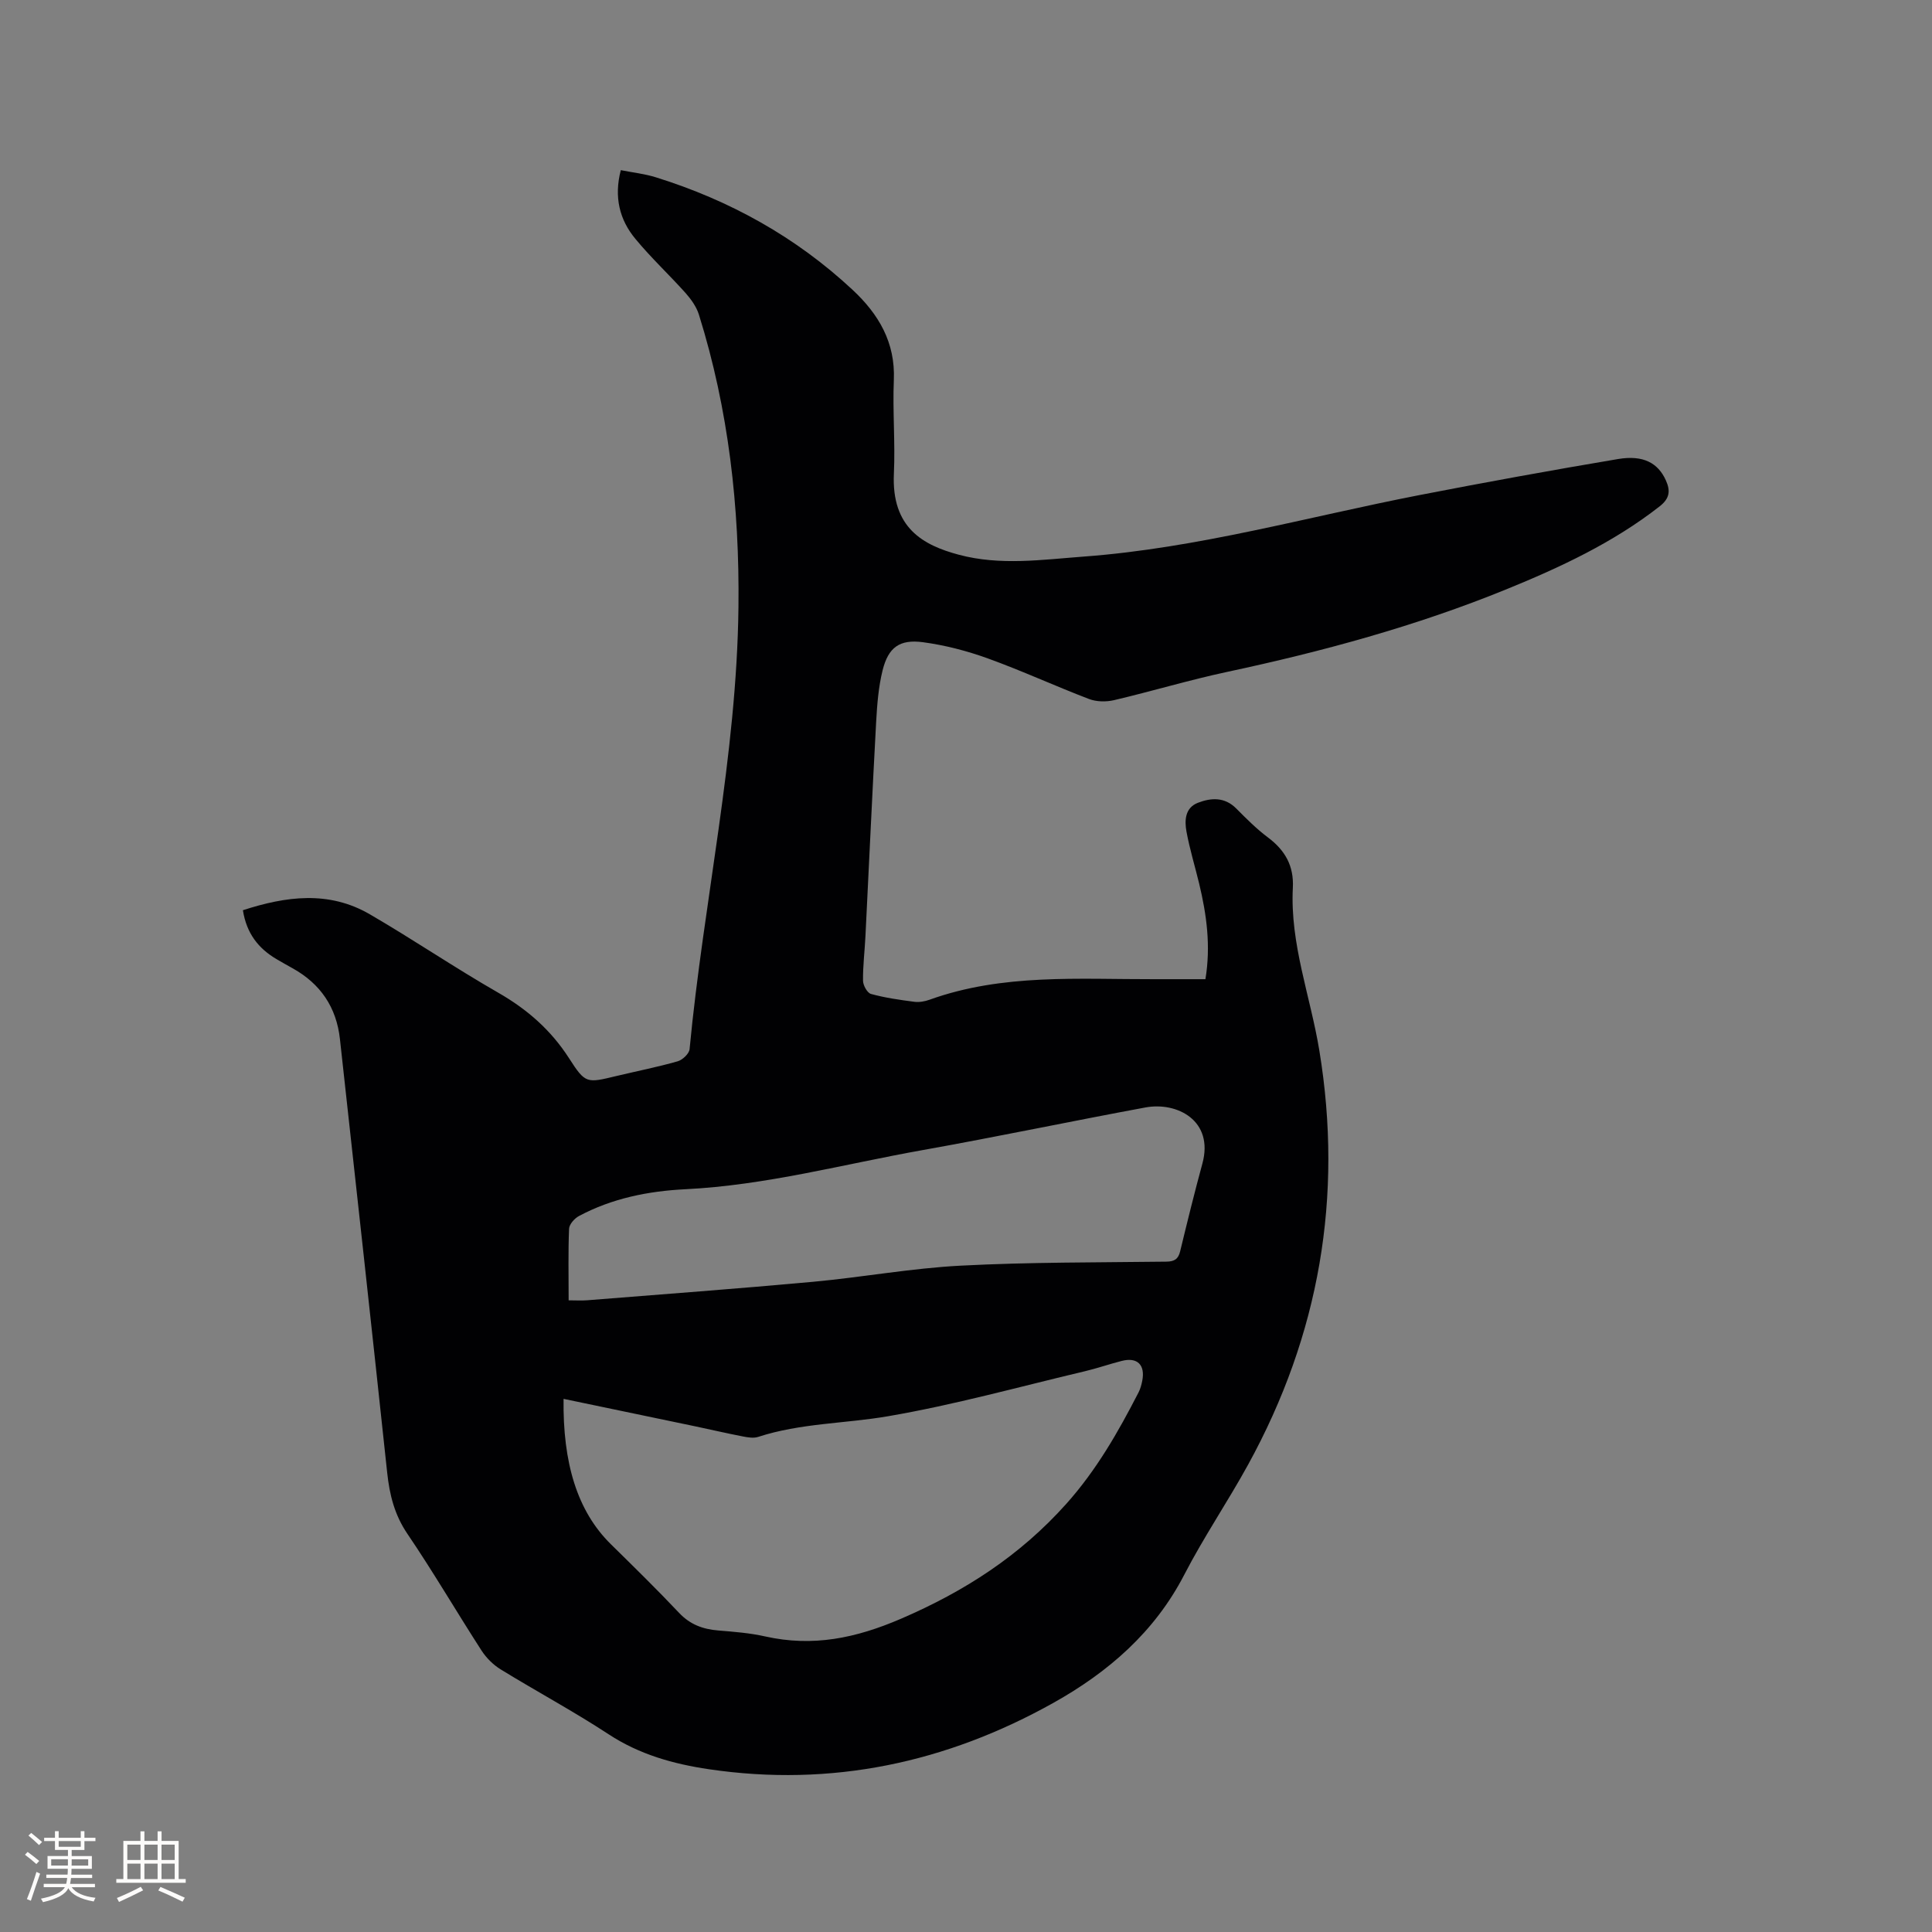 <svg enable-background="new 0 0 400 400" viewBox="0 0 400 400" xmlns="http://www.w3.org/2000/svg"><rect x="0" y="0" width="400" height="400" fill="#808080" stroke="none"/><path d="m128.53 35.23c2.54.5 4.97.76 7.26 1.48 15.28 4.76 28.99 12.35 40.73 23.3 5.38 5.02 8.87 10.87 8.54 18.66-.27 6.45.31 12.94.01 19.39-.52 11.25 6.06 14.82 13.44 16.79 8.59 2.3 17.28 1.02 25.92.38 23.55-1.75 46.25-8.21 69.31-12.7 13.72-2.67 27.47-5.17 41.25-7.49 5.22-.88 8.28.81 9.9 4.39 1 2.2.81 3.78-1.31 5.43-9.63 7.52-20.54 12.6-31.75 17.17-18.69 7.61-38.07 12.87-57.77 17.08-7.86 1.68-15.58 4.01-23.41 5.85-1.63.38-3.64.35-5.18-.24-7.02-2.68-13.86-5.84-20.92-8.39-4.34-1.57-8.91-2.76-13.48-3.37-4.84-.64-7.15 1.09-8.33 5.79-.86 3.45-1.14 7.09-1.34 10.67-.81 14.81-1.48 29.62-2.22 44.43-.15 3.07-.54 6.14-.5 9.2.01.96.88 2.53 1.66 2.74 2.92.8 5.95 1.23 8.96 1.62 1.01.13 2.16-.07 3.13-.42 15.15-5.46 30.91-4.22 46.56-4.26 3.48-.01 6.96 0 10.58 0 1.14-6.88.25-13.34-1.29-19.76-.87-3.6-1.96-7.15-2.63-10.78-.43-2.32-.31-4.95 2.36-5.98 2.72-1.05 5.53-1.24 7.93 1.17 2.09 2.1 4.2 4.23 6.57 6 3.55 2.66 5.4 5.88 5.16 10.44-.6 11.62 3.65 22.48 5.49 33.71 4.96 30.22 0 58.84-14.74 85.69-4.23 7.7-9.2 15.01-13.23 22.81-6.15 11.9-15.77 20.19-27.08 26.52-22.19 12.41-45.96 17.5-71.34 13.75-7.38-1.09-14.38-3.05-20.78-7.25-7.26-4.76-14.93-8.87-22.33-13.42-1.55-.95-2.98-2.38-3.97-3.91-5.17-8.01-9.98-16.26-15.33-24.14-2.69-3.96-3.71-8.11-4.2-12.7-3.19-29.92-6.49-59.84-9.78-89.75-.72-6.58-4.03-11.46-9.82-14.67-1.11-.62-2.22-1.24-3.32-1.89-3.75-2.21-6.2-5.33-6.95-10.12 8.91-2.89 17.77-4.1 26.27.84 8.97 5.21 17.58 11.07 26.58 16.23 6.02 3.45 10.93 7.74 14.69 13.6 3.4 5.3 3.64 5.13 9.82 3.65 4.22-1.01 8.49-1.85 12.66-3.04 1.01-.29 2.37-1.58 2.46-2.51 2.9-30.58 9.78-60.7 10.12-91.58.23-20.62-2.03-40.81-8.19-60.51-.51-1.62-1.61-3.16-2.75-4.45-3.39-3.79-7.13-7.27-10.36-11.18-3.34-3.99-4.5-8.72-3.06-14.27zm-11.85 254.39c-.17 13.21 2.79 23.21 9.81 30.11 4.76 4.68 9.53 9.35 14.11 14.2 2.27 2.41 4.92 3.38 8.08 3.64 3.27.27 6.58.52 9.76 1.24 9.86 2.2 18.73.37 28.11-3.67 13.2-5.69 24.61-13.05 34.21-23.78 6.25-6.99 10.75-14.88 14.96-23.07.38-.74.61-1.59.77-2.41.65-3.3-1.02-4.94-4.23-4.12-2.56.65-5.07 1.53-7.64 2.14-13.58 3.21-27.06 6.97-40.78 9.32-8.91 1.53-18.11 1.42-26.86 4.27-.94.31-2.11.12-3.13-.08-3.32-.64-6.62-1.41-9.94-2.11-9.01-1.88-18.02-3.76-27.23-5.68zm1.05-20.4c1.52 0 2.67.08 3.81-.01 15.61-1.25 31.22-2.4 46.81-3.83 10.2-.94 20.34-2.81 30.56-3.34 14.16-.74 28.37-.65 42.57-.83 1.66-.02 2.47-.52 2.86-2.15 1.47-6.07 2.96-12.13 4.6-18.15 2.43-8.91-5.25-12.84-11.8-11.62-15.4 2.85-30.73 6.08-46.15 8.83-16.33 2.91-32.42 7.28-49.13 8.1-7.62.38-15.15 1.88-22 5.55-.92.49-2 1.71-2.04 2.63-.2 4.75-.09 9.51-.09 14.82z" fill="#010103"/><g fill="#fcfbfa"><path d="m5.17 384 .55-.58c.85.61 1.65 1.24 2.4 1.87l-.59.64c-.83-.73-1.62-1.38-2.36-1.93m1.22 9.53-.82-.34c.71-1.76 1.37-3.64 1.98-5.63.24.13.5.25.76.36-.6 1.67-1.24 3.54-1.92 5.61m-.5-13.5.57-.54c.56.44 1.31 1.06 2.26 1.87l-.64.64c-.68-.66-1.41-1.32-2.19-1.97m3.25.46h2.24v-1.36h.77v1.36h4.57v-1.36h.76v1.36h2.28v.69h-2.28v1.84h-2.64v1.26h4.18v2.64h-4.21c0 .45-.02.86-.05 1.21h4.32v.69h-4.38c-.04.34-.1.75-.19 1.22h5.15v.69h-4.82c.87 1.19 2.51 1.92 4.93 2.19-.17.31-.3.57-.37.76-2.77-.49-4.52-1.41-5.26-2.76-.56 1.26-2.3 2.23-5.24 2.9-.12-.24-.26-.48-.43-.72 2.73-.55 4.38-1.34 4.96-2.38h-4.38v-.69h4.65c.1-.38.17-.79.21-1.22h-4.32v-.69h4.4c.03-.34.05-.75.05-1.21h-4.2v-2.64h4.23v-1.26h-2.69v-1.84h-2.24zm1.46 4.46v1.29h3.45c.01-.4.02-.57.01-.53v-.32-.45h-3.46zm1.55-2.59h4.57v-1.19h-4.57zm6.11 2.59h-3.42v.77c-.01.19-.01.37-.02.53h3.44z"/><path d="m32.63 379.16h.82v1.98h3.54v7.89h1.46v.78h-14.37v-.78h1.46v-7.89h3.54v-1.98h.82v1.98h2.73zm-3.49 11.48.5.73c-1.61.82-3.28 1.63-5 2.41-.13-.27-.28-.55-.44-.82 1.75-.72 3.4-1.49 4.94-2.32m-2.78-5.55h2.73v-3.18h-2.73zm0 3.95h2.73v-3.2h-2.73zm3.54-3.95h2.73v-3.18h-2.73zm0 3.95h2.73v-3.2h-2.73zm7.89 4.68c-1.84-.92-3.51-1.7-5.02-2.32l.45-.73c1.89.8 3.57 1.55 5.04 2.23zm-1.62-11.81h-2.73v3.18h2.73zm-2.73 7.13h2.73v-3.2h-2.73z"/></g></svg>